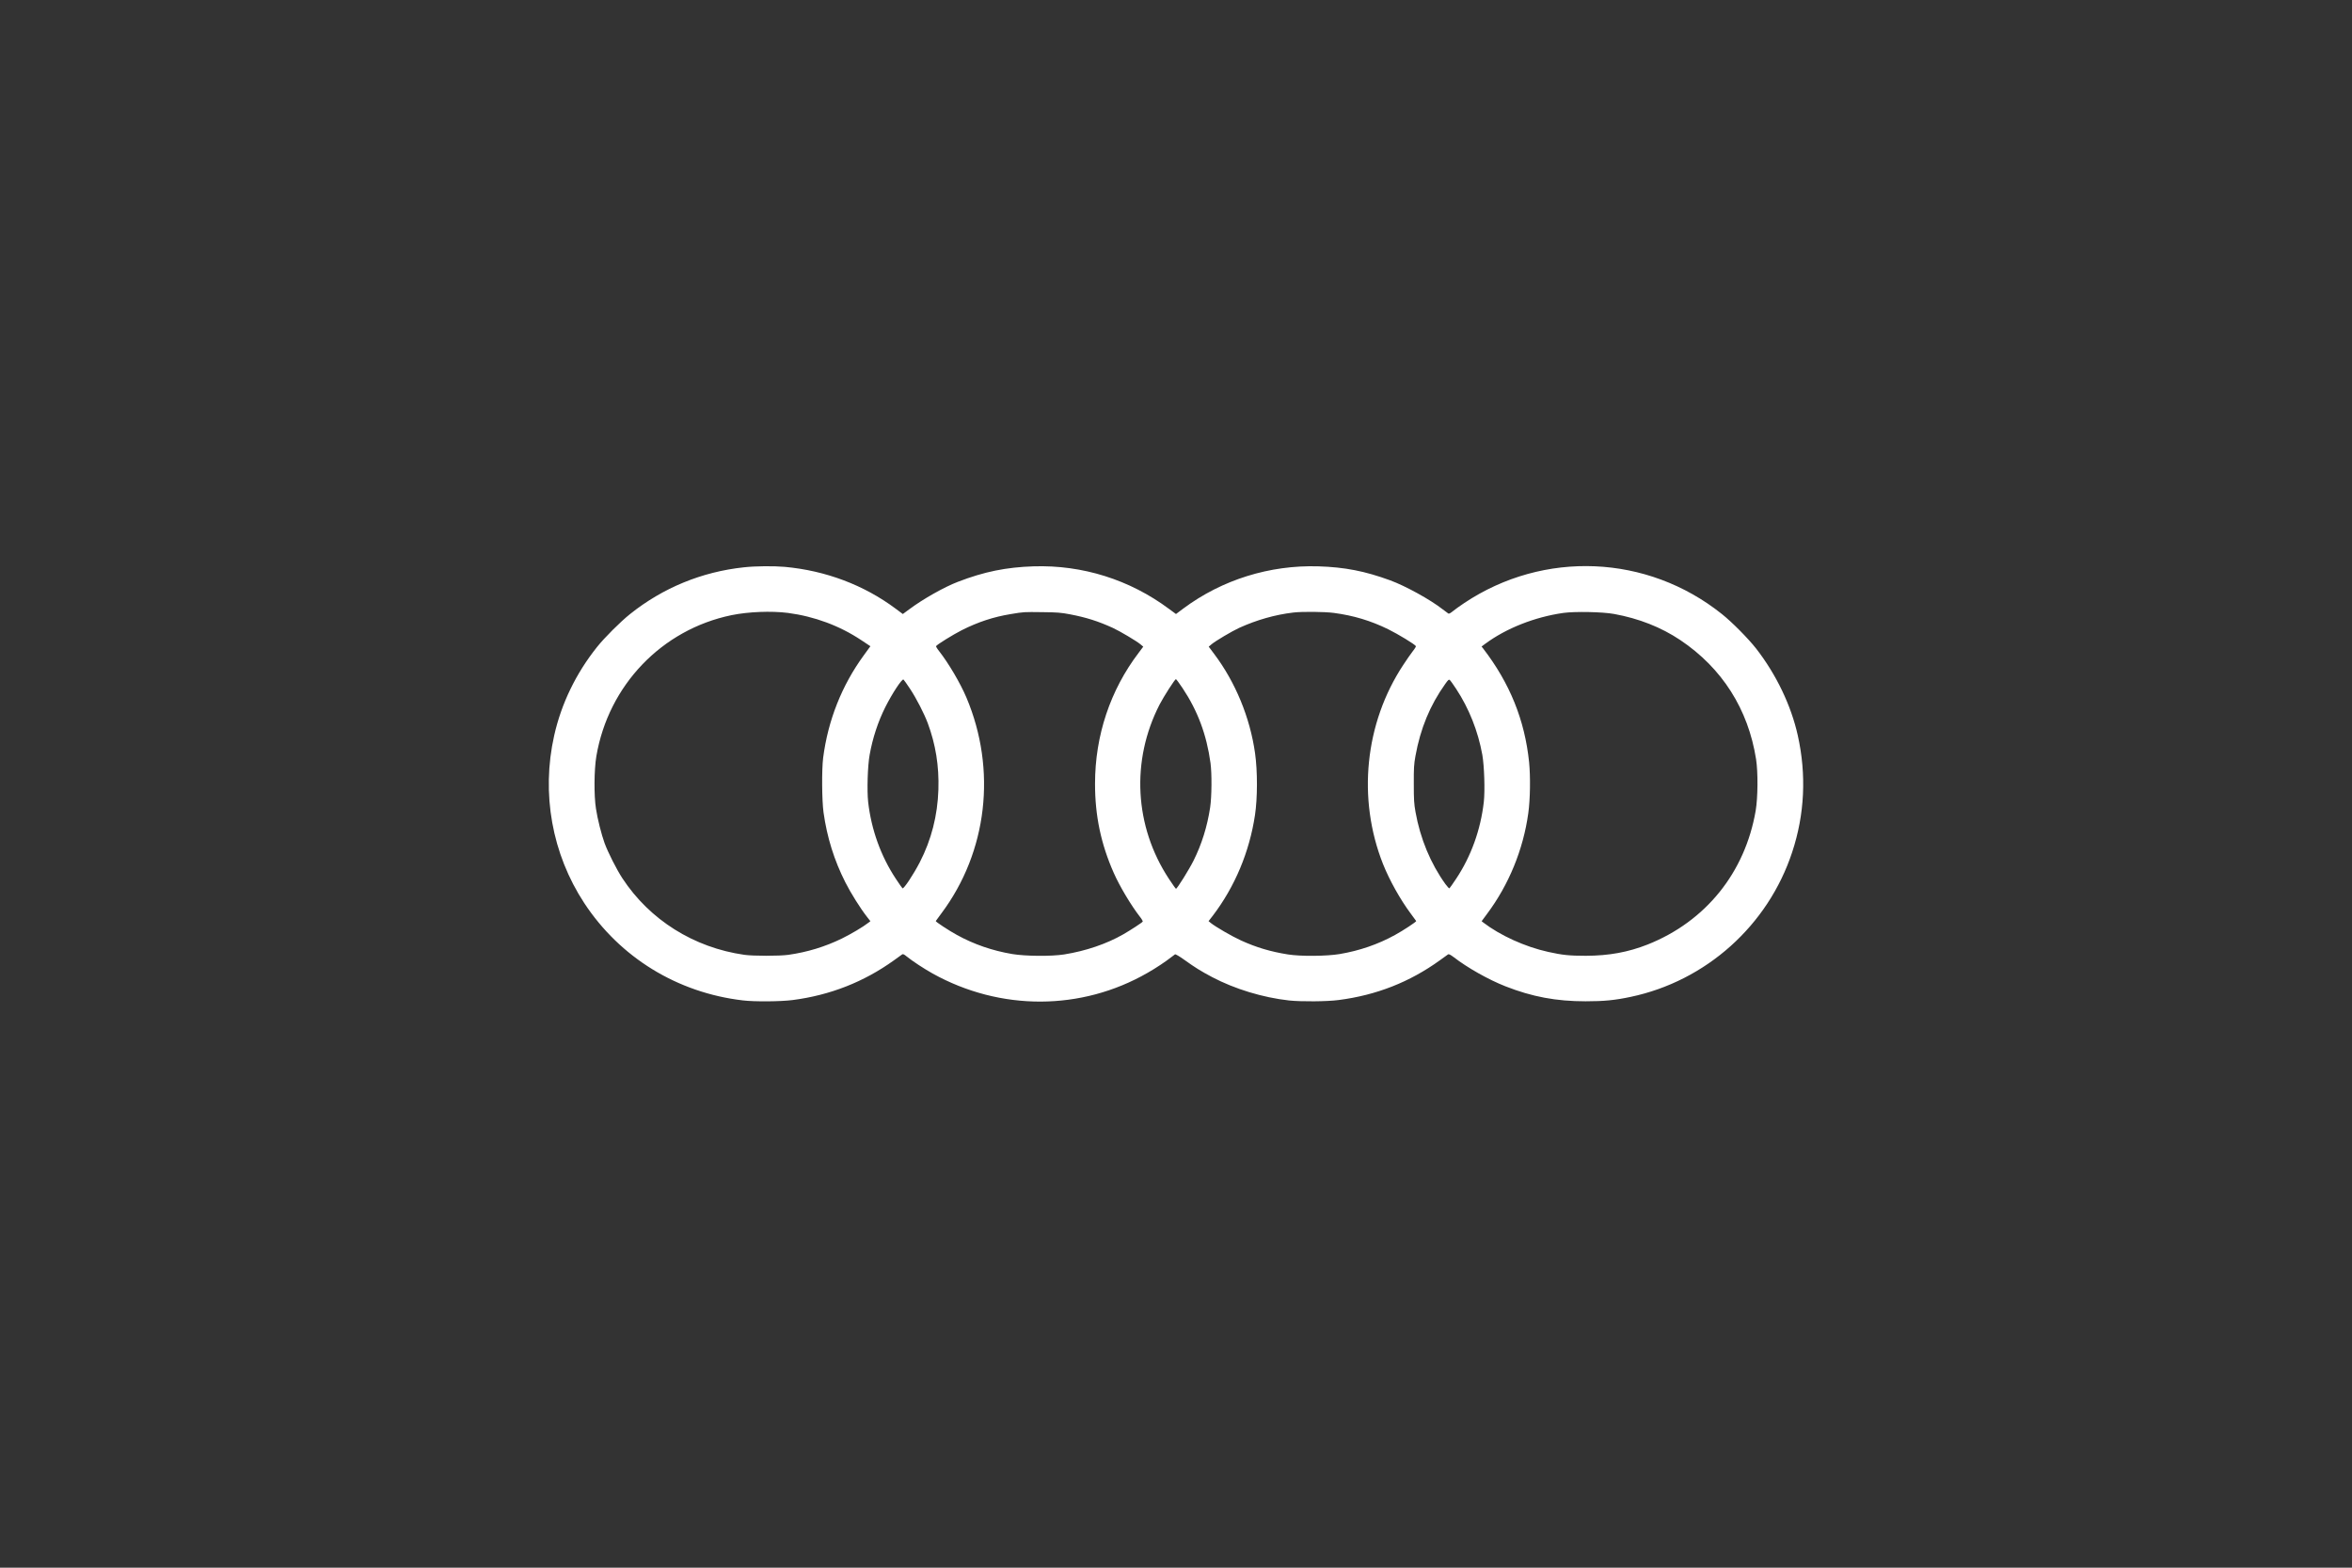 <?xml version="1.0" encoding="UTF-8"?> <svg xmlns="http://www.w3.org/2000/svg" id="Layer_1" data-name="Layer 1" viewBox="0 0 1200 800"><rect x="0" y="0" width="1200" height="800" fill="#333333" stroke="none"/><path d="M379.555,289.5c-21.471,2.292-41.337,10.468-58.07,23.839-4.967,3.973-12.989,11.958-16.886,16.848-10.735,13.448-18.185,28.844-21.853,45.157-6.647,29.608-1.108,60.4,15.32,85.462,18.261,27.812,47.488,45.768,80.916,49.703,5.922.726,19.446.611,25.52-.191,19.064-2.483,36.256-9.245,51.575-20.248,2.063-1.49,3.973-2.865,4.241-3.056.382-.267,1.032.038,2.178.993,3.056,2.483,8.902,6.304,13.333,8.787,34.575,19.217,75.911,19.102,109.722-.382,4.164-2.369,9.207-5.731,11.958-7.908.84-.649,1.757-1.337,1.987-1.49.306-.153,2.254.993,4.967,2.942,5.387,3.859,8.29,5.654,13.983,8.672,11.538,6.074,25.826,10.43,39.235,11.92,6.151.649,19.293.573,25.329-.229,19.255-2.483,36.217-9.169,51.575-20.248,2.063-1.49,3.973-2.865,4.241-3.056.344-.229,1.223.191,2.789,1.375,7.106,5.501,17.841,11.538,26.475,14.938,13.639,5.349,25.902,7.641,40.878,7.641,9.322,0,14.938-.535,22.999-2.254,38.471-8.099,70.104-36.447,82.406-73.848,6.38-19.255,7.335-39.465,2.865-59.56-3.4-15.282-10.965-31.098-21.241-44.317-4.011-5.119-12.263-13.486-17.497-17.65-38.051-30.41-90.849-32.664-131.422-5.616-2.216,1.452-4.814,3.362-5.807,4.164-1.146.955-1.987,1.414-2.292,1.223-.267-.153-1.528-1.108-2.827-2.101-6.304-4.967-19.064-11.996-26.896-14.861-12.837-4.699-23.113-6.724-36.676-7.144-24.794-.726-49.092,6.839-68.805,21.509l-3.782,2.827-3.591-2.636c-20.019-14.9-44.126-22.464-68.996-21.7-14.021.458-25.215,2.712-38.701,7.908-6.877,2.636-17.688,8.71-24.756,13.983l-3.324,2.445-3.744-2.789c-16.16-12.034-35.644-19.369-56.504-21.28-5.616-.497-14.976-.42-20.821.229h0ZM401.981,312.766c13.562,1.796,26.361,6.533,37.44,13.906l4.661,3.095-3.362,4.623c-11.232,15.396-18.261,33.161-20.745,52.301-.764,5.96-.649,21.853.191,27.889,1.796,12.76,5.425,24.412,11.156,35.721,2.712,5.387,7.717,13.371,11.003,17.536l1.757,2.254-.84.649c-2.827,2.216-8.863,5.807-13.83,8.252-8.519,4.126-17.459,6.877-27.125,8.252-4.432.649-18.109.649-22.54,0-25.749-3.668-48.252-17.803-62.196-39.044-2.98-4.546-7.297-13.104-9.093-17.956-1.605-4.432-3.591-12.263-4.393-17.574-1.07-6.762-.955-19.866.191-26.743,6.151-36.256,33.428-64.679,68.996-72.014,8.596-1.757,20.286-2.216,28.729-1.146ZM545.933,313.492c8.328,1.605,14.25,3.477,21.814,6.915,3.591,1.643,12.072,6.686,14.097,8.367l1.452,1.223-2.292,3.056c-14.556,19.102-22.311,42.368-22.311,66.819-.038,16.313,3.018,30.831,9.551,45.577,3.018,6.839,8.863,16.619,13.295,22.311.955,1.184,1.605,2.33,1.49,2.521-.306.535-6.074,4.279-9.895,6.495-8.596,4.928-19.217,8.519-30.181,10.277-6.495,1.032-19.79.917-26.437-.191-10.2-1.719-19.599-4.967-28.271-9.742-4.011-2.178-10.965-6.762-10.812-7.106.076-.115,1.337-1.872,2.827-3.859,23.534-31.404,28.386-73.352,12.798-110.218-3.133-7.373-9.016-17.383-13.906-23.648-.993-1.223-1.681-2.407-1.566-2.56.497-.84,8.749-5.922,13.104-8.137,8.367-4.202,16.122-6.762,24.947-8.214,6.877-1.146,6.609-1.108,16.16-.993,7.641.076,9.475.229,14.135,1.108h0ZM680.488,312.766c10.086,1.337,18.873,3.973,27.813,8.367,5.043,2.483,13.524,7.641,14.097,8.596.115.153-.573,1.337-1.566,2.56-.955,1.223-3.171,4.393-4.89,7.03-19.637,29.761-23.534,68.27-10.315,101.623,3.286,8.252,8.825,18.147,14.097,25.215,1.49,1.987,2.751,3.744,2.827,3.859.153.344-6.8,4.928-10.812,7.106-8.672,4.775-18.07,8.023-28.271,9.742-6.609,1.108-19.942,1.223-26.361.191-8.825-1.414-16.084-3.553-23.954-7.144-4.546-2.063-12.913-6.915-15.396-8.902l-1.146-.955,2.178-2.789c11.27-14.823,18.682-32.55,21.509-51.346,1.299-8.672,1.337-22.349.038-31.518-2.56-18.223-10.009-36.332-21.012-50.888l-2.636-3.515,1.49-1.261c2.025-1.681,10.391-6.647,14.059-8.328,9.016-4.088,18.3-6.724,27.66-7.832,4.584-.535,15.816-.42,20.592.191h0ZM823.485,313.301c12.722,2.33,23.992,6.762,33.811,13.333,21.318,14.288,34.651,35.262,38.662,60.821,1.031,6.647.917,19.522-.191,26.17-5.425,31.671-25.482,56.542-55.09,68.347-9.971,3.935-19.751,5.731-31.518,5.769-8.52,0-12.072-.382-19.293-1.987-11.767-2.598-24.451-8.367-33.123-15.014l-.802-.649,2.712-3.668c11.156-14.9,18.529-32.894,21.089-51.461.993-7.106,1.146-18.605.42-25.979-2.216-21.509-9.818-40.343-23.495-58.108l-.764-.955,1.796-1.337c10.697-7.946,25.367-13.753,40-15.816,5.807-.802,20.057-.535,25.788.535h0ZM464.406,351.658c3.133,4.737,7.068,12.416,8.902,17.268,4.088,11.003,5.845,21.967,5.463,34.002-.42,13.257-3.591,25.635-9.475,37.058-3.171,6.151-8.176,13.715-8.825,13.333-.191-.115-1.719-2.292-3.4-4.852-7.603-11.461-12.531-25.062-14.135-39.197-.649-5.807-.267-18.529.764-24.107,1.528-8.558,4.279-16.886,7.946-24.221,3.477-6.953,8.519-14.632,9.322-14.174.191.153,1.757,2.33,3.438,4.89h0ZM603.354,351.161c7.717,11.576,12.263,23.763,14.25,38.204.726,5.349.649,17.154-.191,22.731-1.452,9.589-4.279,18.72-8.443,27.048-2.254,4.546-8.405,14.403-8.978,14.403-.153,0-1.757-2.254-3.591-5.043-17.65-26.781-19.446-60.4-4.775-88.977,2.139-4.126,7.794-12.951,8.328-12.951.191,0,1.719,2.063,3.4,4.584ZM742.913,351.505c6.571,9.971,11.194,21.585,13.371,33.658.993,5.616,1.414,18.338.764,24.068-1.605,14.174-6.495,27.774-14.135,39.235-1.681,2.56-3.247,4.737-3.4,4.852-.191.115-1.108-.879-2.063-2.178-7.564-10.506-12.837-23.228-15.243-36.752-.764-4.279-.879-6.265-.879-14.326-.038-8.099.076-10.009.84-14.25,2.521-14.021,7.45-25.94,15.205-36.79,1.49-2.101,1.834-2.407,2.33-1.987.306.229,1.757,2.254,3.209,4.47h0Z" fill="#fff"></path></svg> 